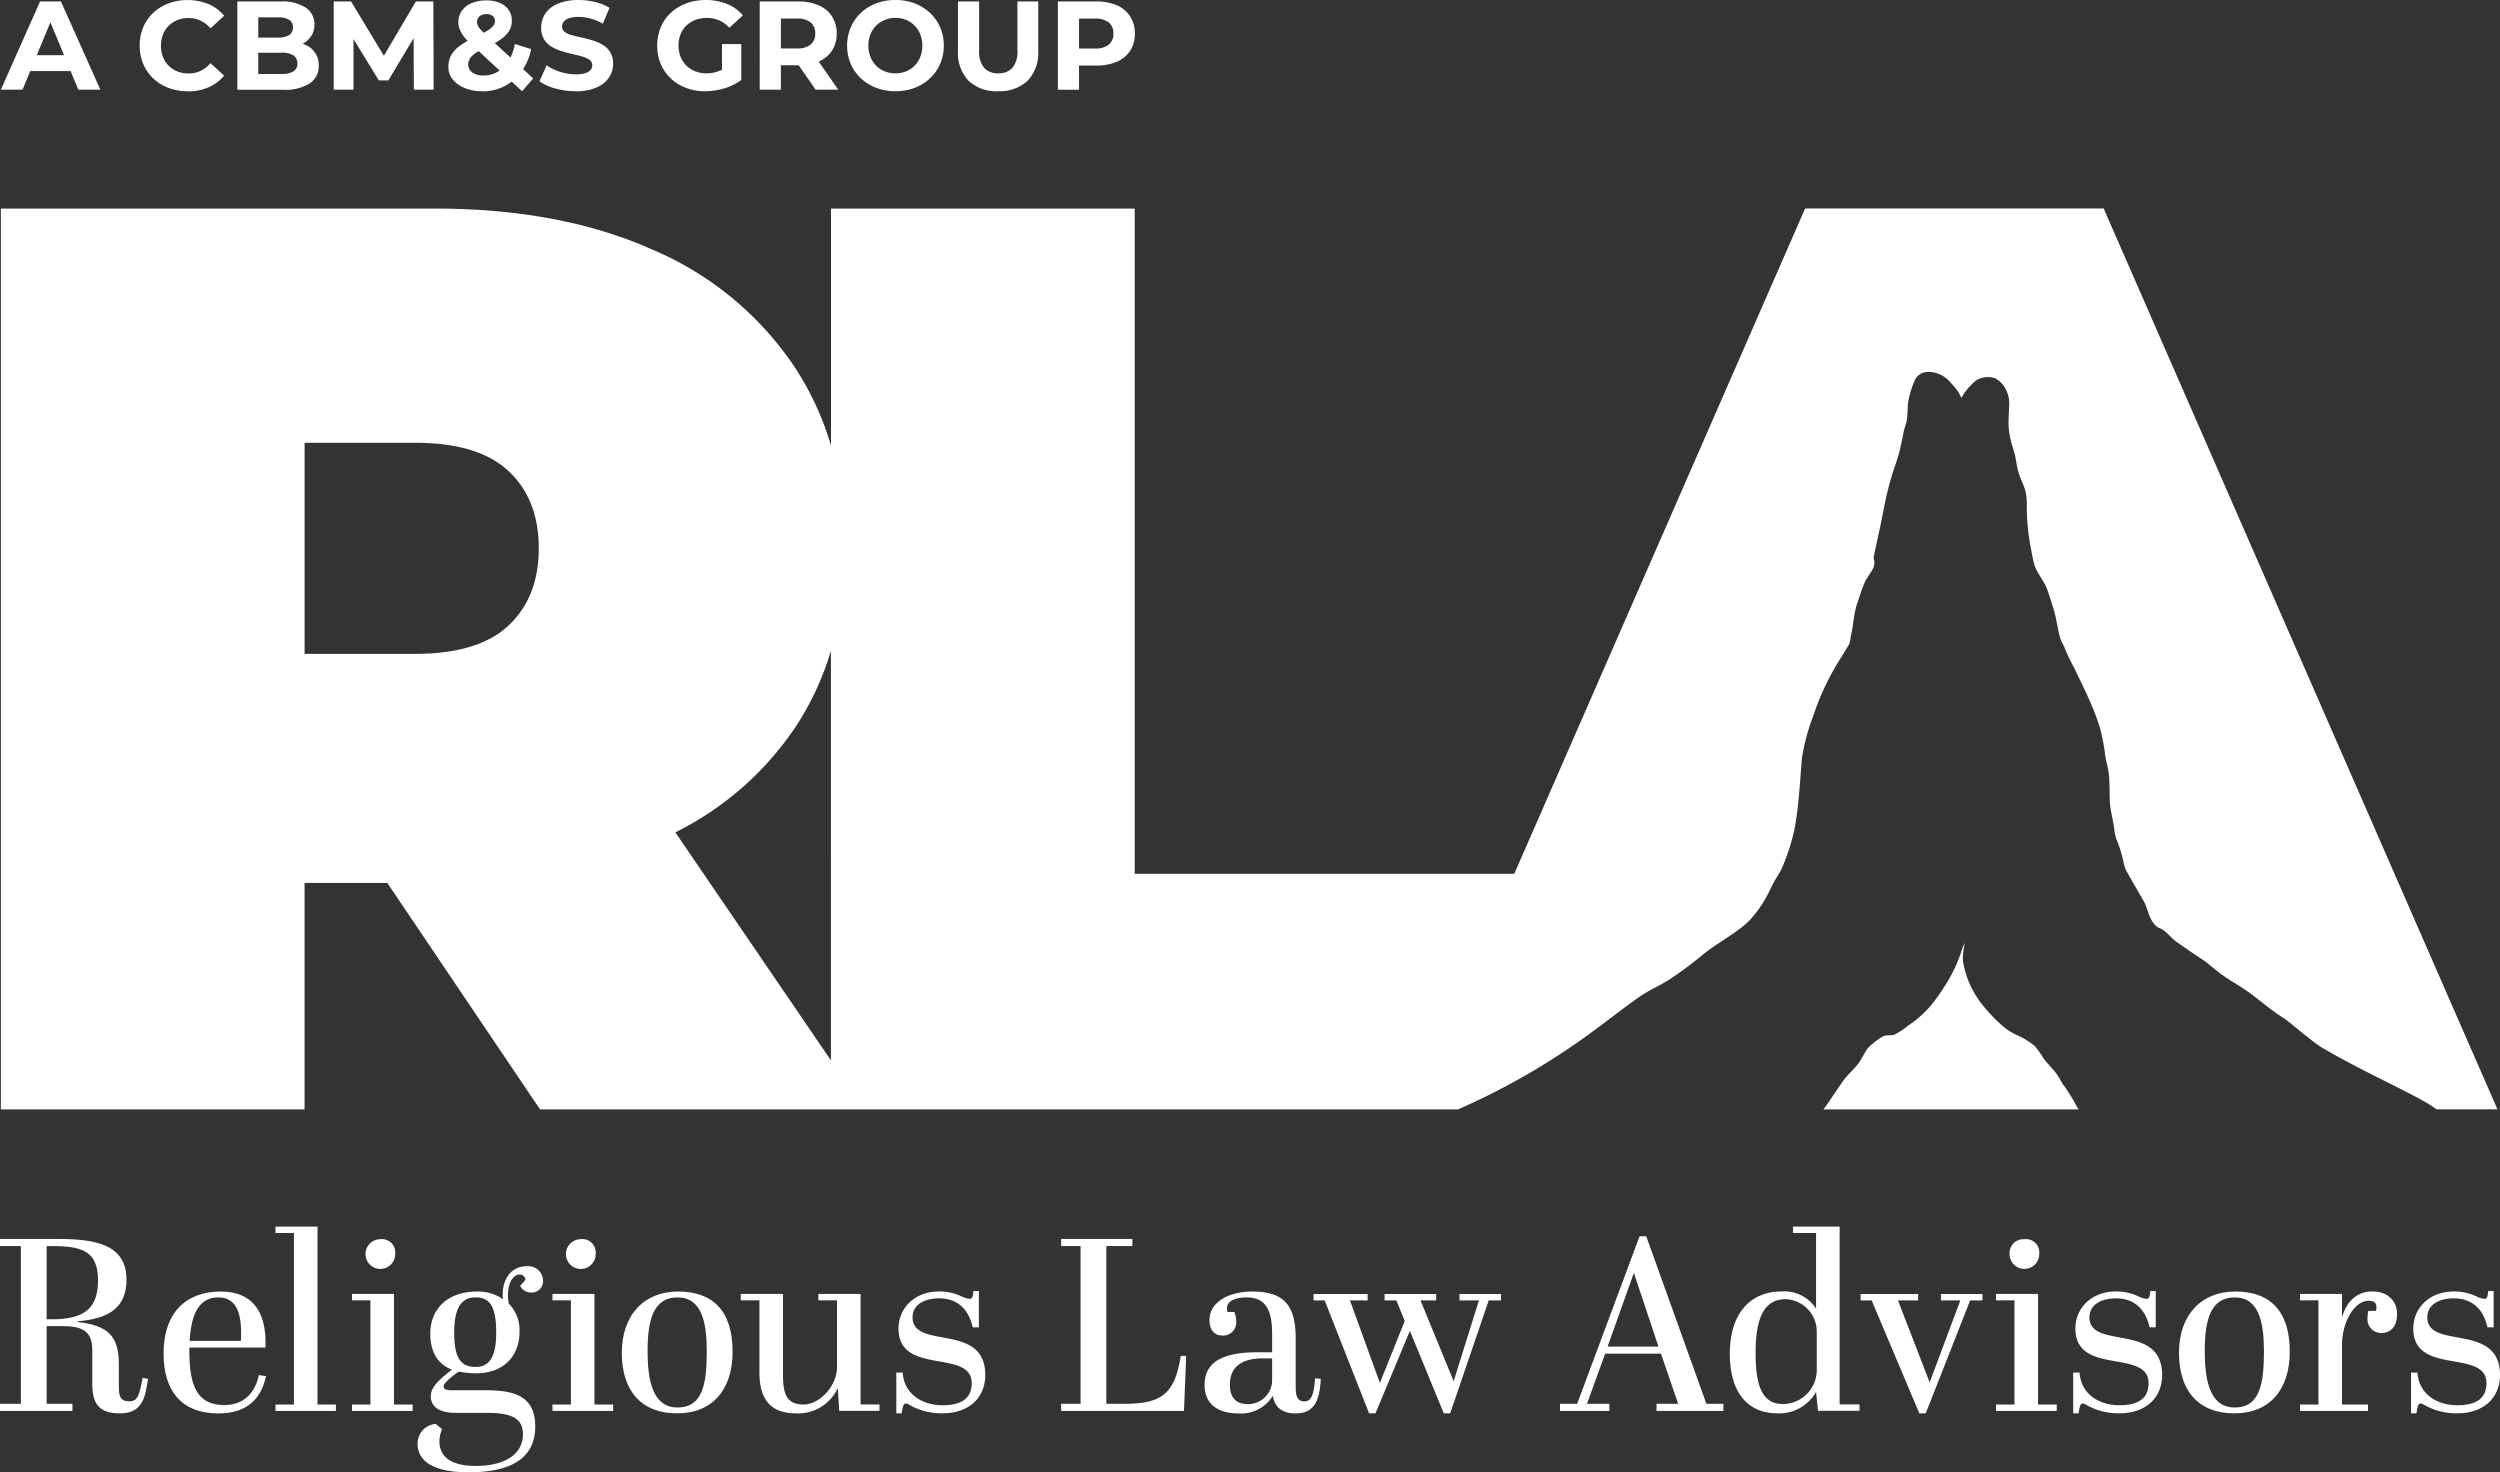 <svg xmlns="http://www.w3.org/2000/svg" id="Logo_RLA_NOTAG_Color" data-name="Logo RLA NOTAG Color" width="359.612" height="211.785" viewBox="0 0 359.612 211.785"><rect x="0" y="0" width="359.612" height="211.785" fill="#333333" stroke="none"/><path id="Path_121" data-name="Path 121" d="M6.711,360.933V372.1H10.42v1.023H0V372.1H3V349.413H0V348.39H8.374c5.407,0,9.822.813,9.822,5.867,0,4.2-2.829,5.653-7.034,5.97v.107c4.348.5,5.934,1.98,5.934,6.077v3.146c0,1.31.107,2.189,1.519,2.189,1.31,0,1.448-1.13,1.908-3.392l.778.179c-.389,1.98-.46,4.947-4.026,4.947-3.074,0-4-1.412-4-4.276v-4.773c0-2.3-.849-3.5-4.169-3.5h-2.4Zm0-.987h.742c4.7,0,6.645-1.591,6.645-5.581s-1.98-4.947-6.43-4.947H6.711Z" transform="translate(0 -170.172)" fill="#fff"></path><path id="Path_122" data-name="Path 122" d="M54.185,363.17c4.45,0,6.681,2.721,6.466,8.057H49.7v.5c0,5.09,1.166,7.776,5.018,7.776,2.865,0,4.45-1.8,4.982-4.312l1.023.143c-.6,2.9-2.368,5.371-6.855,5.371-5.443,0-7.878-3.427-7.878-8.589,0-6.185,3.5-8.942,8.2-8.942Zm2.931,7.1c.21-3.852-.563-6.256-3.248-6.256s-3.888,2.225-4.133,6.256h7.387Z" transform="translate(-22.464 -177.392)" fill="#fff"></path><path id="Path_123" data-name="Path 123" d="M83.511,344.925v25.582h2.65v.921H77.47v-.921h2.65V345.841H77.47v-.921h6.041Z" transform="translate(-37.84 -168.477)" fill="#fff"></path><path id="Path_124" data-name="Path 124" d="M105.021,356.338v15.9h2.686v.921H98.98v-.921h2.65V357.253H98.98v-.921h6.041Zm-1.98-7.878a1.914,1.914,0,0,1,2.154,2.087,2.136,2.136,0,1,1-2.154-2.087Z" transform="translate(-48.347 -170.206)" fill="#fff"></path><path id="Path_125" data-name="Path 125" d="M132.935,358.03a.811.811,0,0,0-.885-.778c-.67,0-1.627.885-1.627,2.931a8.266,8.266,0,0,0,.107,1.238,5.439,5.439,0,0,1,1.555,4.031c0,3.637-2.4,6.006-6.256,6.006a13.247,13.247,0,0,1-2.471-.246c-1.31.885-2.189,1.7-2.189,2.123,0,.389.281.563,1.274.563h4.839c4.062,0,7.064.849,7.064,5.192,0,3.816-2.4,6.609-9.612,6.609-4.875,0-7.315-1.519-7.315-4.133a2.828,2.828,0,0,1,2.614-2.829l.921.742a4.25,4.25,0,0,0-.389,1.765c0,2.051,1.448,3.535,5.192,3.535,4.522,0,6.819-1.872,6.819-4.558,0-2.261-1.591-3.074-5.126-3.074h-4.558c-2.507,0-3.571-.987-3.571-2.4,0-1.2.987-2.225,3.039-3.816-2.261-.885-3.11-2.793-3.11-5.228,0-3.074,2.051-6.006,6.747-6.006a6.292,6.292,0,0,1,3.709,1.095,4.661,4.661,0,0,1-.036-.706c0-2.225,1.238-4.031,3.463-4.031a2.123,2.123,0,0,1,2.333,2.123,1.625,1.625,0,0,1-1.7,1.663,1.768,1.768,0,0,1-1.591-.957l.742-.849ZM125.8,370.537c1.729,0,2.931-1.095,2.931-4.947s-.987-5.054-2.967-5.054c-1.836,0-3.074,1.166-3.074,5.09s1.131,4.911,3.11,4.911Z" transform="translate(-57.354 -173.914)" fill="#fff"></path><path id="Path_126" data-name="Path 126" d="M161.391,356.338v15.9h2.686v.921H155.35v-.921H158V357.253h-2.65v-.921h6.041Zm-1.98-7.878a1.914,1.914,0,0,1,2.154,2.087,2.139,2.139,0,1,1-2.159-2.087Z" transform="translate(-75.881 -170.206)" fill="#fff"></path><path id="Path_127" data-name="Path 127" d="M182.943,363.17c4.947,0,7.842,2.721,7.842,8.655,0,5.479-2.9,8.87-7.985,8.87s-7.949-3.182-7.949-8.691,3.253-8.834,8.093-8.834Zm-.072.849c-3.606,0-4.312,3.5-4.312,7.74s.742,8.093,4.312,8.093,4.2-3.32,4.2-8.021C187.076,367.626,186.37,364.019,182.871,364.019Z" transform="translate(-85.406 -177.392)" fill="#fff"></path><path id="Path_128" data-name="Path 128" d="M222.465,380.675l-.21-3.284a6.254,6.254,0,0,1-5.97,3.637c-3.356,0-5.3-1.627-5.3-5.9V364.771H208.3v-.921h6.077v11.663c0,2.686.5,4.241,2.931,4.241s4.839-2.757,4.839-5.371v-9.612h-2.686v-.921h6.077v15.9h2.721v.921h-5.8Z" transform="translate(-101.745 -177.724)" fill="#fff"></path><path id="Path_129" data-name="Path 129" d="M252.04,374.755h.921c.21,3.182,2.9,4.7,5.724,4.7,2.967,0,4.2-1.166,4.2-3.182,0-2.261-2.189-2.686-4.594-3.11-2.829-.5-5.934-1.023-5.934-4.737,0-2.931,2.3-5.335,5.832-5.335a7.461,7.461,0,0,1,3.463.813,3.328,3.328,0,0,0,.987.246c.353,0,.425-.389.5-1.13h.778v5.228h-.885c-.634-2.793-2.368-4.169-4.839-4.169-2.225,0-3.816.987-3.816,2.721,0,2.154,2.154,2.507,4.522,2.931,2.829.532,5.934,1.2,5.934,5.371,0,3.182-2.225,5.514-6.185,5.514a9.3,9.3,0,0,1-4.7-1.2,1,1,0,0,0-.532-.21c-.317,0-.425.281-.6,1.412h-.778V374.75Z" transform="translate(-123.11 -177.318)" fill="#fff"></path><path id="Path_130" data-name="Path 130" d="M308.636,348.39v1.023h-3.745V372.1h2.686c5.371,0,7.172-1.519,8.021-6.891h.778l-.317,7.914H298.39V372.1h2.793V349.413H298.39V348.39Z" transform="translate(-145.75 -170.172)" fill="#fff"></path><path id="Path_131" data-name="Path 131" d="M348.444,371.9v-2.578c0-3.218-.742-5.3-3.673-5.3-1.376,0-2.829.389-2.829,1.591a2.756,2.756,0,0,0,.072.5H343a3.8,3.8,0,0,1,.281,1.376,1.893,1.893,0,0,1-2.016,2.016c-1.166,0-1.836-.885-1.836-2.225,0-2.614,2.829-4.1,6.113-4.1,4.241,0,6.292,1.591,6.292,6.681v7.172c0,1.448.425,1.944,1.2,1.944.885,0,1.376-.5,1.591-3.32l.813.072c-.143,3.535-1.2,4.982-3.642,4.982-1.872,0-3-.885-3.248-2.542a5.356,5.356,0,0,1-4.911,2.542c-2.65,0-4.911-1.059-4.911-4.1,0-3.571,3.11-4.7,7.6-4.7h2.118Zm0,4v-3.11h-1.31c-3.637,0-4.768,1.7-4.768,3.78,0,1.729.778,2.793,2.507,2.793A3.448,3.448,0,0,0,348.444,375.9Z" transform="translate(-165.454 -177.396)" fill="#fff"></path><path id="Path_132" data-name="Path 132" d="M379.586,363.86h7.423v.921h-2.261l4.773,11.627,3.637-11.627h-2.793v-.921h5.97v.921h-1.765l-5.55,16.252H388.1l-4.875-11.873-4.947,11.873h-.921l-6.394-16.252H369.37v-.921h7.776v.921H374.6l4.312,11.873,3.571-8.906-1.2-2.967h-1.7Z" transform="translate(-180.42 -177.729)" fill="#fff"></path><path id="Path_133" data-name="Path 133" d="M453.178,364.521h-8.021l-2.614,7.208h3.218v1.023h-7.1v-1.023h2.471l8.978-24.1h.957l8.655,24.1h2.44v1.023h-9.612v-1.023h3.11l-2.471-7.208ZM445.51,363.5h7.315l-3.535-10.6Z" transform="translate(-214.265 -169.801)" fill="#fff"></path><path id="Path_134" data-name="Path 134" d="M498.82,368.7a6.058,6.058,0,0,1-5.545,3.074c-4.169,0-6.855-2.86-6.855-8.589s2.9-8.942,7.458-8.942a5.418,5.418,0,0,1,4.947,2.471V345.831h-3.32v-.921h6.711v25.582h2.859v.921h-5.97l-.281-2.721Zm.107-3.248v-5.545a4.678,4.678,0,0,0-4.45-4.558c-3.039,0-4.348,2.542-4.348,7.7,0,4.522.813,7.387,3.924,7.387a4.905,4.905,0,0,0,4.875-4.982Z" transform="translate(-237.594 -168.472)" fill="#fff"></path><path id="Path_135" data-name="Path 135" d="M523.205,363.86h8.267v.921h-2.9l4.558,11.8,4.415-11.8h-2.793v-.921h5.97v.921h-1.765l-6.394,16.252h-.921l-6.855-16.252H523.2v-.921Z" transform="translate(-255.559 -177.729)" fill="#fff"></path><path id="Path_136" data-name="Path 136" d="M567.321,356.338v15.9h2.686v.921H561.28v-.921h2.65V357.253h-2.65v-.921h6.041Zm-1.98-7.878a1.914,1.914,0,0,1,2.154,2.087,2.136,2.136,0,1,1-4.271,0A1.994,1.994,0,0,1,565.342,348.46Z" transform="translate(-274.159 -170.206)" fill="#fff"></path><path id="Path_137" data-name="Path 137" d="M582.97,374.755h.921c.215,3.182,2.9,4.7,5.724,4.7,2.967,0,4.2-1.166,4.2-3.182,0-2.261-2.189-2.686-4.594-3.11-2.829-.5-5.934-1.023-5.934-4.737,0-2.931,2.3-5.335,5.832-5.335a7.46,7.46,0,0,1,3.463.813,3.329,3.329,0,0,0,.987.246c.353,0,.425-.389.5-1.13h.778v5.228h-.885c-.634-2.793-2.368-4.169-4.839-4.169-2.225,0-3.816.987-3.816,2.721,0,2.154,2.154,2.507,4.522,2.931,2.829.532,5.934,1.2,5.934,5.371,0,3.182-2.225,5.514-6.185,5.514a9.3,9.3,0,0,1-4.7-1.2,1.015,1.015,0,0,0-.532-.21c-.317,0-.425.281-.6,1.412h-.778V374.75Z" transform="translate(-284.754 -177.318)" fill="#fff"></path><path id="Path_138" data-name="Path 138" d="M620.813,363.17c4.947,0,7.842,2.721,7.842,8.655,0,5.479-2.9,8.87-7.985,8.87s-7.95-3.182-7.95-8.691,3.248-8.834,8.093-8.834Zm-.072.849c-3.6,0-4.312,3.5-4.312,7.74s.742,8.093,4.312,8.093,4.2-3.32,4.2-8.021C624.946,367.626,624.24,364.019,620.741,364.019Z" transform="translate(-299.285 -177.392)" fill="#fff"></path><path id="Path_139" data-name="Path 139" d="M652.791,370.8v8.62h3.745v.921H646.75v-.921h2.65V364.434h-2.65v-.921h6.041V366.9c.706-2.507,2.333-3.745,4.348-3.745,2.189,0,3.571,1.34,3.571,3.218,0,2.051-1.095,2.757-2.261,2.757a1.968,1.968,0,0,1-1.98-2.225,4.384,4.384,0,0,1,.107-.956h1.095a1.738,1.738,0,0,0,.072-.568c0-.742-.568-.885-1.13-.885-2.051,0-3.816,3.11-3.816,6.292Z" transform="translate(-315.907 -177.387)" fill="#fff"></path><path id="Path_140" data-name="Path 140" d="M677.98,374.755h.921c.215,3.182,2.9,4.7,5.724,4.7,2.967,0,4.2-1.166,4.2-3.182,0-2.261-2.189-2.686-4.594-3.11-2.829-.5-5.934-1.023-5.934-4.737,0-2.931,2.3-5.335,5.832-5.335a7.46,7.46,0,0,1,3.463.813,3.329,3.329,0,0,0,.987.246c.353,0,.425-.389.5-1.13h.777v5.228h-.885c-.634-2.793-2.368-4.169-4.839-4.169-2.225,0-3.816.987-3.816,2.721,0,2.154,2.154,2.507,4.522,2.931,2.829.532,5.934,1.2,5.934,5.371,0,3.182-2.225,5.514-6.185,5.514a9.3,9.3,0,0,1-4.7-1.2,1.015,1.015,0,0,0-.532-.21c-.317,0-.425.281-.6,1.412h-.778V374.75Z" transform="translate(-331.162 -177.318)" fill="#fff"></path><path id="Path_141" data-name="Path 141" d="M119.64,181.161l-22.38-32.8a44.652,44.652,0,0,0,17.2-15.029,41.074,41.074,0,0,0,5.182-11.1ZM73.268,118.614q-4.351,4.074-13.418,4.072H43.931V92.326H59.851q9.07,0,13.418,4.072T77.617,107.5q0,7.029-4.348,11.106M229.9,176.5c2.041-1.509,4.026-3.069,6-4.456,1.35-.951,2.8-1.54,4.256-2.45a56.239,56.239,0,0,0,5.054-3.76c2.082-1.668,5.192-3.279,6.717-4.967a17.51,17.51,0,0,0,2.885-4.42c.624-1.335,1.279-2.189,1.6-2.89a29.031,29.031,0,0,0,1.269-3.468,23.768,23.768,0,0,0,.726-3.1c.174-1.069.307-2.184.419-3.31.2-2.01.327-4.057.481-5.924a29.7,29.7,0,0,1,1.683-6.266,36.087,36.087,0,0,1,2.875-6.476c.726-1.315,1.494-2.415,2.266-3.765a4.841,4.841,0,0,0,.21-1.084c.425-1.642.389-3.412,1.059-5.095a27.993,27.993,0,0,1,.957-2.7c.307-.655,1.074-1.591,1.274-2.184.276-.8-.072-1.054.031-1.55.634-3.013.911-4.133,1.427-6.829a47.521,47.521,0,0,1,1.161-4.757c.368-1.223.911-2.594,1.2-3.888.184-.808.343-1.6.491-2.4.1-.552.409-1.243.471-1.775.061-.5.092-.987.113-1.453a7.151,7.151,0,0,1,.246-1.888,12.671,12.671,0,0,1,.87-2.512,2.156,2.156,0,0,1,1.663-1,4.109,4.109,0,0,1,3.3,1.432,13.2,13.2,0,0,1,1.187,1.417c.276.425.384.859.491.849a8.709,8.709,0,0,1,2.056-2.455,3.236,3.236,0,0,1,2.793-.322,3.86,3.86,0,0,1,1.284,1.187,4.363,4.363,0,0,1,.716,2.455c-.02.946-.138,2.215-.077,3.381a11.418,11.418,0,0,0,.491,2.588c.179.593.338,1.069.455,1.622.164.788.261,1.622.455,2.266.251.839.593,1.489.941,2.435a7.957,7.957,0,0,1,.266,2.266,31.606,31.606,0,0,0,.471,5.627c.194.936.338,1.99.6,2.926.348,1.217,1.417,2.394,1.852,3.586.394,1.084.732,2.174,1.038,3.248.368,1.3.46,2.517.849,3.8.153.506.542,1.09.716,1.586a28.969,28.969,0,0,0,1.32,2.737c.322.685.645,1.345.962,2,.251.522.491,1.044.737,1.565.512,1.095,1.008,2.21,1.453,3.453.179.5.363,1.018.527,1.565a26.761,26.761,0,0,1,.737,3.816c.123.885.389,1.734.512,2.6.174,1.258.118,3.5.189,4.435.077.982.353,2.062.547,3.136a9.887,9.887,0,0,0,.379,2.041c.905,2,1.044,3.857,1.412,4.5l2.629,4.589c.4.7.783,3.095,2.123,3.652,1.136.476,1.53,1.34,2.6,2.082.88.609,2.522,1.755,3.571,2.435.839.547,1.591,1.264,2.512,1.959s2,1.356,2.967,1.949c2.118,1.294,3.959,3.131,6.41,4.65.532.327,4.031,3.366,5.371,4.154,6.568,3.857,14.2,7.07,16.441,8.86h8.778L302.718,58.62H259.773l-41.834,95.7h-54.6V58.635H119.65V92.725A42.265,42.265,0,0,0,114.468,81.5,46.417,46.417,0,0,0,94.012,64.559q-13.236-5.924-31.373-5.924H.24v129.58H43.926v-32.58h11.9L77.8,188.215H209.846A100.83,100.83,0,0,0,229.9,176.5" transform="translate(-0.117 -28.633)" fill="#fff"></path><path id="Path_142" data-name="Path 142" d="M532.435,266.8a21.174,21.174,0,0,1-1.565,3.458,30.539,30.539,0,0,1-2.235,3.371,15.4,15.4,0,0,1-3.729,3.463,11.338,11.338,0,0,1-1.975,1.3c-.6.2-1.207-.046-1.765.317a10.263,10.263,0,0,0-2.016,1.586c-.394.476-.885,1.494-1.3,2.108-.558.824-1.734,1.826-2.312,2.67-.742,1.079-1.473,2.159-2.2,3.223-.179.261-.394.547-.619.844h36.734c-.1-.143-.2-.292-.292-.435a27.342,27.342,0,0,0-1.744-2.849c-.491-.6-.711-1.228-1.141-1.8-.6-.808-1.386-1.55-1.908-2.287a12.565,12.565,0,0,0-1.248-1.744,10.733,10.733,0,0,0-2.594-1.581,9.056,9.056,0,0,1-1.831-1.136,22.682,22.682,0,0,1-3.453-3.673,13.443,13.443,0,0,1-2.455-5.893,10.371,10.371,0,0,1,.261-2.44c.046-.24-.256.358-.614,1.5" transform="translate(-250.435 -129.561)" fill="#fff"></path><path id="Path_143" data-name="Path 143" d="M7.366,3.407,9.33,8.144H5.412ZM5.877.42.24,13.106H3.355l1.11-2.681h5.806l1.11,2.681h3.172L8.885.42H5.877Z" transform="translate(-0.117 -0.205)" fill="#fff"></path><path id="Path_144" data-name="Path 144" d="M46.15,13.126a7.523,7.523,0,0,1-2.737-.481,6.537,6.537,0,0,1-2.184-1.361A6.114,6.114,0,0,1,39.786,9.2a6.736,6.736,0,0,1-.506-2.634,6.736,6.736,0,0,1,.506-2.634,6,6,0,0,1,1.443-2.082A6.613,6.613,0,0,1,43.424.491a8.1,8.1,0,0,1,5.755.1,5.838,5.838,0,0,1,2.246,1.688l-1.959,1.8a4.393,4.393,0,0,0-1.422-1.1,3.893,3.893,0,0,0-1.729-.379,4.259,4.259,0,0,0-1.6.292,3.759,3.759,0,0,0-1.258.813,3.633,3.633,0,0,0-.824,1.258,4.356,4.356,0,0,0-.292,1.622,4.356,4.356,0,0,0,.292,1.622,3.61,3.61,0,0,0,.824,1.258,3.8,3.8,0,0,0,1.258.818,4.222,4.222,0,0,0,1.6.292,3.945,3.945,0,0,0,1.729-.373,4.226,4.226,0,0,0,1.422-1.115l1.959,1.8a6.065,6.065,0,0,1-2.246,1.678,7.439,7.439,0,0,1-3.028.588" transform="translate(-19.186 -0.005)" fill="#fff"></path><path id="Path_145" data-name="Path 145" d="M69.748,10.845h3.386a3.075,3.075,0,0,0,1.668-.373,1.242,1.242,0,0,0,.578-1.131A1.337,1.337,0,0,0,74.8,8.165a3.072,3.072,0,0,0-1.668-.379H69.528V5.612h3.064A2.842,2.842,0,0,0,74.2,5.239a1.222,1.222,0,0,0,.542-1.079,1.243,1.243,0,0,0-.542-1.1,2.935,2.935,0,0,0-1.611-.363H69.748ZM66.74,13.111V.42h6.236a6.064,6.064,0,0,1,3.632.905A2.856,2.856,0,0,1,77.83,3.735a2.943,2.943,0,0,1-.506,1.714,3.361,3.361,0,0,1-1.366,1.141A4.647,4.647,0,0,1,73.953,7l.363-.778a5.437,5.437,0,0,1,2.148.4,3.127,3.127,0,0,1,1.985,3.028A2.938,2.938,0,0,1,77.155,12.2a6.617,6.617,0,0,1-3.816.916Z" transform="translate(-32.599 -0.205)" fill="#fff"></path><path id="Path_146" data-name="Path 146" d="M93.84,13.106V.42h2.5l5.381,8.916H100.4L105.657.42h2.517l.036,12.686h-2.844l-.036-8.318h.542L101.7,11.766h-1.376L96.05,4.789h.634v8.318Z" transform="translate(-45.836 -0.205)" fill="#fff"></path><path id="Path_147" data-name="Path 147" d="M130.935,13.18a6.574,6.574,0,0,1-2.491-.45,4.2,4.2,0,0,1-1.729-1.243A2.765,2.765,0,0,1,126.08,9.7a3.377,3.377,0,0,1,.419-1.714,4.361,4.361,0,0,1,1.325-1.407,14.4,14.4,0,0,1,2.3-1.3,13.688,13.688,0,0,0,1.6-.824,3,3,0,0,0,.808-.68,1.107,1.107,0,0,0,.246-.67.939.939,0,0,0-.307-.732,1.328,1.328,0,0,0-.926-.281,1.439,1.439,0,0,0-.977.317,1.028,1.028,0,0,0-.363.808,1.257,1.257,0,0,0,.118.527,2.415,2.415,0,0,0,.414.588q.3.338.859.859l6.686,6.144-1.6,1.847-7.4-6.834a8.1,8.1,0,0,1-1-1.069,4.238,4.238,0,0,1-.573-1.013,2.838,2.838,0,0,1-.189-1.013,2.776,2.776,0,0,1,.5-1.647A3.218,3.218,0,0,1,129.431.509a5.262,5.262,0,0,1,2.1-.389,4.86,4.86,0,0,1,1.939.353,2.977,2.977,0,0,1,1.279,1.008,2.665,2.665,0,0,1,.46,1.576,2.764,2.764,0,0,1-.4,1.458,4.185,4.185,0,0,1-1.248,1.248,12.932,12.932,0,0,1-2.195,1.171,10.66,10.66,0,0,0-1.443.813,2.677,2.677,0,0,0-.762.762,1.616,1.616,0,0,0-.225.854,1.274,1.274,0,0,0,.271.808,1.767,1.767,0,0,0,.762.552,3.064,3.064,0,0,0,1.161.2,3.958,3.958,0,0,0,2.021-.527,4.583,4.583,0,0,0,1.565-1.54,6.9,6.9,0,0,0,.926-2.466l2.338.726a8.2,8.2,0,0,1-1.376,3.218,6.753,6.753,0,0,1-5.668,2.854" transform="translate(-61.584 -0.059)" fill="#fff"></path><path id="Path_148" data-name="Path 148" d="M156.872,13.126a10.67,10.67,0,0,1-2.916-.4,6.92,6.92,0,0,1-2.266-1.033l1.033-2.3a6.676,6.676,0,0,0,1.923.941,7.365,7.365,0,0,0,2.266.363,4.69,4.69,0,0,0,1.366-.164,1.563,1.563,0,0,0,.762-.46,1.017,1.017,0,0,0,.246-.66.935.935,0,0,0-.4-.8,3.427,3.427,0,0,0-1.054-.481c-.435-.128-.916-.246-1.443-.363a15.863,15.863,0,0,1-1.57-.425,6.9,6.9,0,0,1-1.432-.65,3.056,3.056,0,0,1-1.049-1.059,3.156,3.156,0,0,1-.4-1.657,3.554,3.554,0,0,1,.588-2A4.036,4.036,0,0,1,154.314.547,7.362,7.362,0,0,1,157.322.01,9.946,9.946,0,0,1,159.7.291a7.127,7.127,0,0,1,2.067.844L160.8,3.417a6.862,6.862,0,0,0-1.77-.742A6.748,6.748,0,0,0,157.3,2.44a4.071,4.071,0,0,0-1.361.189,1.628,1.628,0,0,0-.762.5,1.1,1.1,0,0,0-.235.691.936.936,0,0,0,.4.788,3.006,3.006,0,0,0,1.054.471c.435.118.916.23,1.443.343s1.049.256,1.565.419a6.4,6.4,0,0,1,1.432.645,3.041,3.041,0,0,1,1.049,1.054,3.106,3.106,0,0,1,.4,1.647,3.487,3.487,0,0,1-.588,1.964,4.092,4.092,0,0,1-1.8,1.443,7.384,7.384,0,0,1-3.033.542" transform="translate(-74.093 -0.005)" fill="#fff"></path><path id="Path_149" data-name="Path 149" d="M194.125,11.131V6.348H196.9v5.167l-2.773-.379Zm-2.394,2a7.639,7.639,0,0,1-2.773-.481,6.634,6.634,0,0,1-2.195-1.361A5.988,5.988,0,0,1,185.316,9.2a6.736,6.736,0,0,1-.506-2.634,6.736,6.736,0,0,1,.506-2.634,5.942,5.942,0,0,1,1.448-2.082,6.626,6.626,0,0,1,2.22-1.361,7.839,7.839,0,0,1,2.8-.481,7.981,7.981,0,0,1,3.054.563,5.912,5.912,0,0,1,2.292,1.647l-1.939,1.775A4.568,4.568,0,0,0,193.7,2.926a4.755,4.755,0,0,0-3.412-.051,3.9,3.9,0,0,0-1.289.813,3.592,3.592,0,0,0-.834,1.248,4.354,4.354,0,0,0-.292,1.632,4.193,4.193,0,0,0,.292,1.6,3.628,3.628,0,0,0,.834,1.269,3.767,3.767,0,0,0,1.279.824,4.356,4.356,0,0,0,1.622.292,4.959,4.959,0,0,0,1.678-.281,5.311,5.311,0,0,0,1.6-.936L196.9,11.51a7.758,7.758,0,0,1-2.43,1.2,9.478,9.478,0,0,1-2.737.414" transform="translate(-90.271 -0.005)" fill="#fff"></path><path id="Path_150" data-name="Path 150" d="M221.667,13.106l-3.192-4.6h3.243l3.207,4.6h-3.264Zm-5-4.5-1.34-1.432h3.658a2.97,2.97,0,0,0,1.964-.563,1.978,1.978,0,0,0,.66-1.6,1.935,1.935,0,0,0-.66-1.576,2.97,2.97,0,0,0-1.964-.563h-3.658l1.34-1.448Zm-3.044,4.5V.42h5.545a7.212,7.212,0,0,1,2.947.552,4.28,4.28,0,0,1,1.913,1.6,4.459,4.459,0,0,1,.67,2.455,4.423,4.423,0,0,1-.67,2.455,4.263,4.263,0,0,1-1.913,1.57,7.3,7.3,0,0,1-2.947.542h-3.842l1.34-1.325v4.839Z" transform="translate(-104.343 -0.205)" fill="#fff"></path><path id="Path_151" data-name="Path 151" d="M245.147,10.548a4.082,4.082,0,0,0,1.54-.281,3.587,3.587,0,0,0,1.233-.818,3.726,3.726,0,0,0,.813-1.269,4.356,4.356,0,0,0,.292-1.622,4.264,4.264,0,0,0-.292-1.611,3.864,3.864,0,0,0-.813-1.258,3.633,3.633,0,0,0-1.223-.824,3.936,3.936,0,0,0-1.53-.292,4.006,4.006,0,0,0-1.54.292,3.85,3.85,0,0,0-1.243.824,3.655,3.655,0,0,0-.824,1.258,4.3,4.3,0,0,0-.292,1.611,4.375,4.375,0,0,0,.292,1.622,3.675,3.675,0,0,0,.824,1.269,3.628,3.628,0,0,0,1.243.818,4.032,4.032,0,0,0,1.519.281m.02,2.573a7.705,7.705,0,0,1-2.783-.491,6.6,6.6,0,0,1-2.21-1.376,6.229,6.229,0,0,1-1.448-2.082,6.542,6.542,0,0,1-.517-2.609,6.574,6.574,0,0,1,.517-2.619,6.336,6.336,0,0,1,1.448-2.077,6.593,6.593,0,0,1,2.2-1.376A7.663,7.663,0,0,1,245.172,0a7.478,7.478,0,0,1,2.762.491,6.8,6.8,0,0,1,2.195,1.366,6.258,6.258,0,0,1,1.458,2.077,6.506,6.506,0,0,1,.527,2.629,6.39,6.39,0,0,1-.527,2.619,6.249,6.249,0,0,1-1.458,2.082,6.626,6.626,0,0,1-2.195,1.366,7.536,7.536,0,0,1-2.762.491" transform="translate(-116.354 0)" fill="#fff"></path><path id="Path_152" data-name="Path 152" d="M275.16,13.326a5.813,5.813,0,0,1-4.251-1.5,5.765,5.765,0,0,1-1.53-4.312V.42h3.044v7a3.658,3.658,0,0,0,.732,2.553,2.632,2.632,0,0,0,2.021.778,2.667,2.667,0,0,0,2.031-.778,3.668,3.668,0,0,0,.726-2.553v-7h2.993V7.5a5.783,5.783,0,0,1-1.524,4.312,5.772,5.772,0,0,1-4.241,1.5" transform="translate(-131.58 -0.205)" fill="#fff"></path><path id="Path_153" data-name="Path 153" d="M300.514,8.615l-1.34-1.432h3.658A2.97,2.97,0,0,0,304.8,6.62a1.978,1.978,0,0,0,.66-1.6,1.935,1.935,0,0,0-.66-1.576,2.97,2.97,0,0,0-1.964-.563h-3.658l1.34-1.448Zm-3.044,4.5V.42h5.545a7.212,7.212,0,0,1,2.947.552,4.28,4.28,0,0,1,1.913,1.6,4.459,4.459,0,0,1,.67,2.455,4.482,4.482,0,0,1-.67,2.466,4.265,4.265,0,0,1-1.913,1.586,7.212,7.212,0,0,1-2.947.552h-3.842l1.34-1.361v4.839H297.47Z" transform="translate(-145.3 -0.205)" fill="#fff"></path></svg>